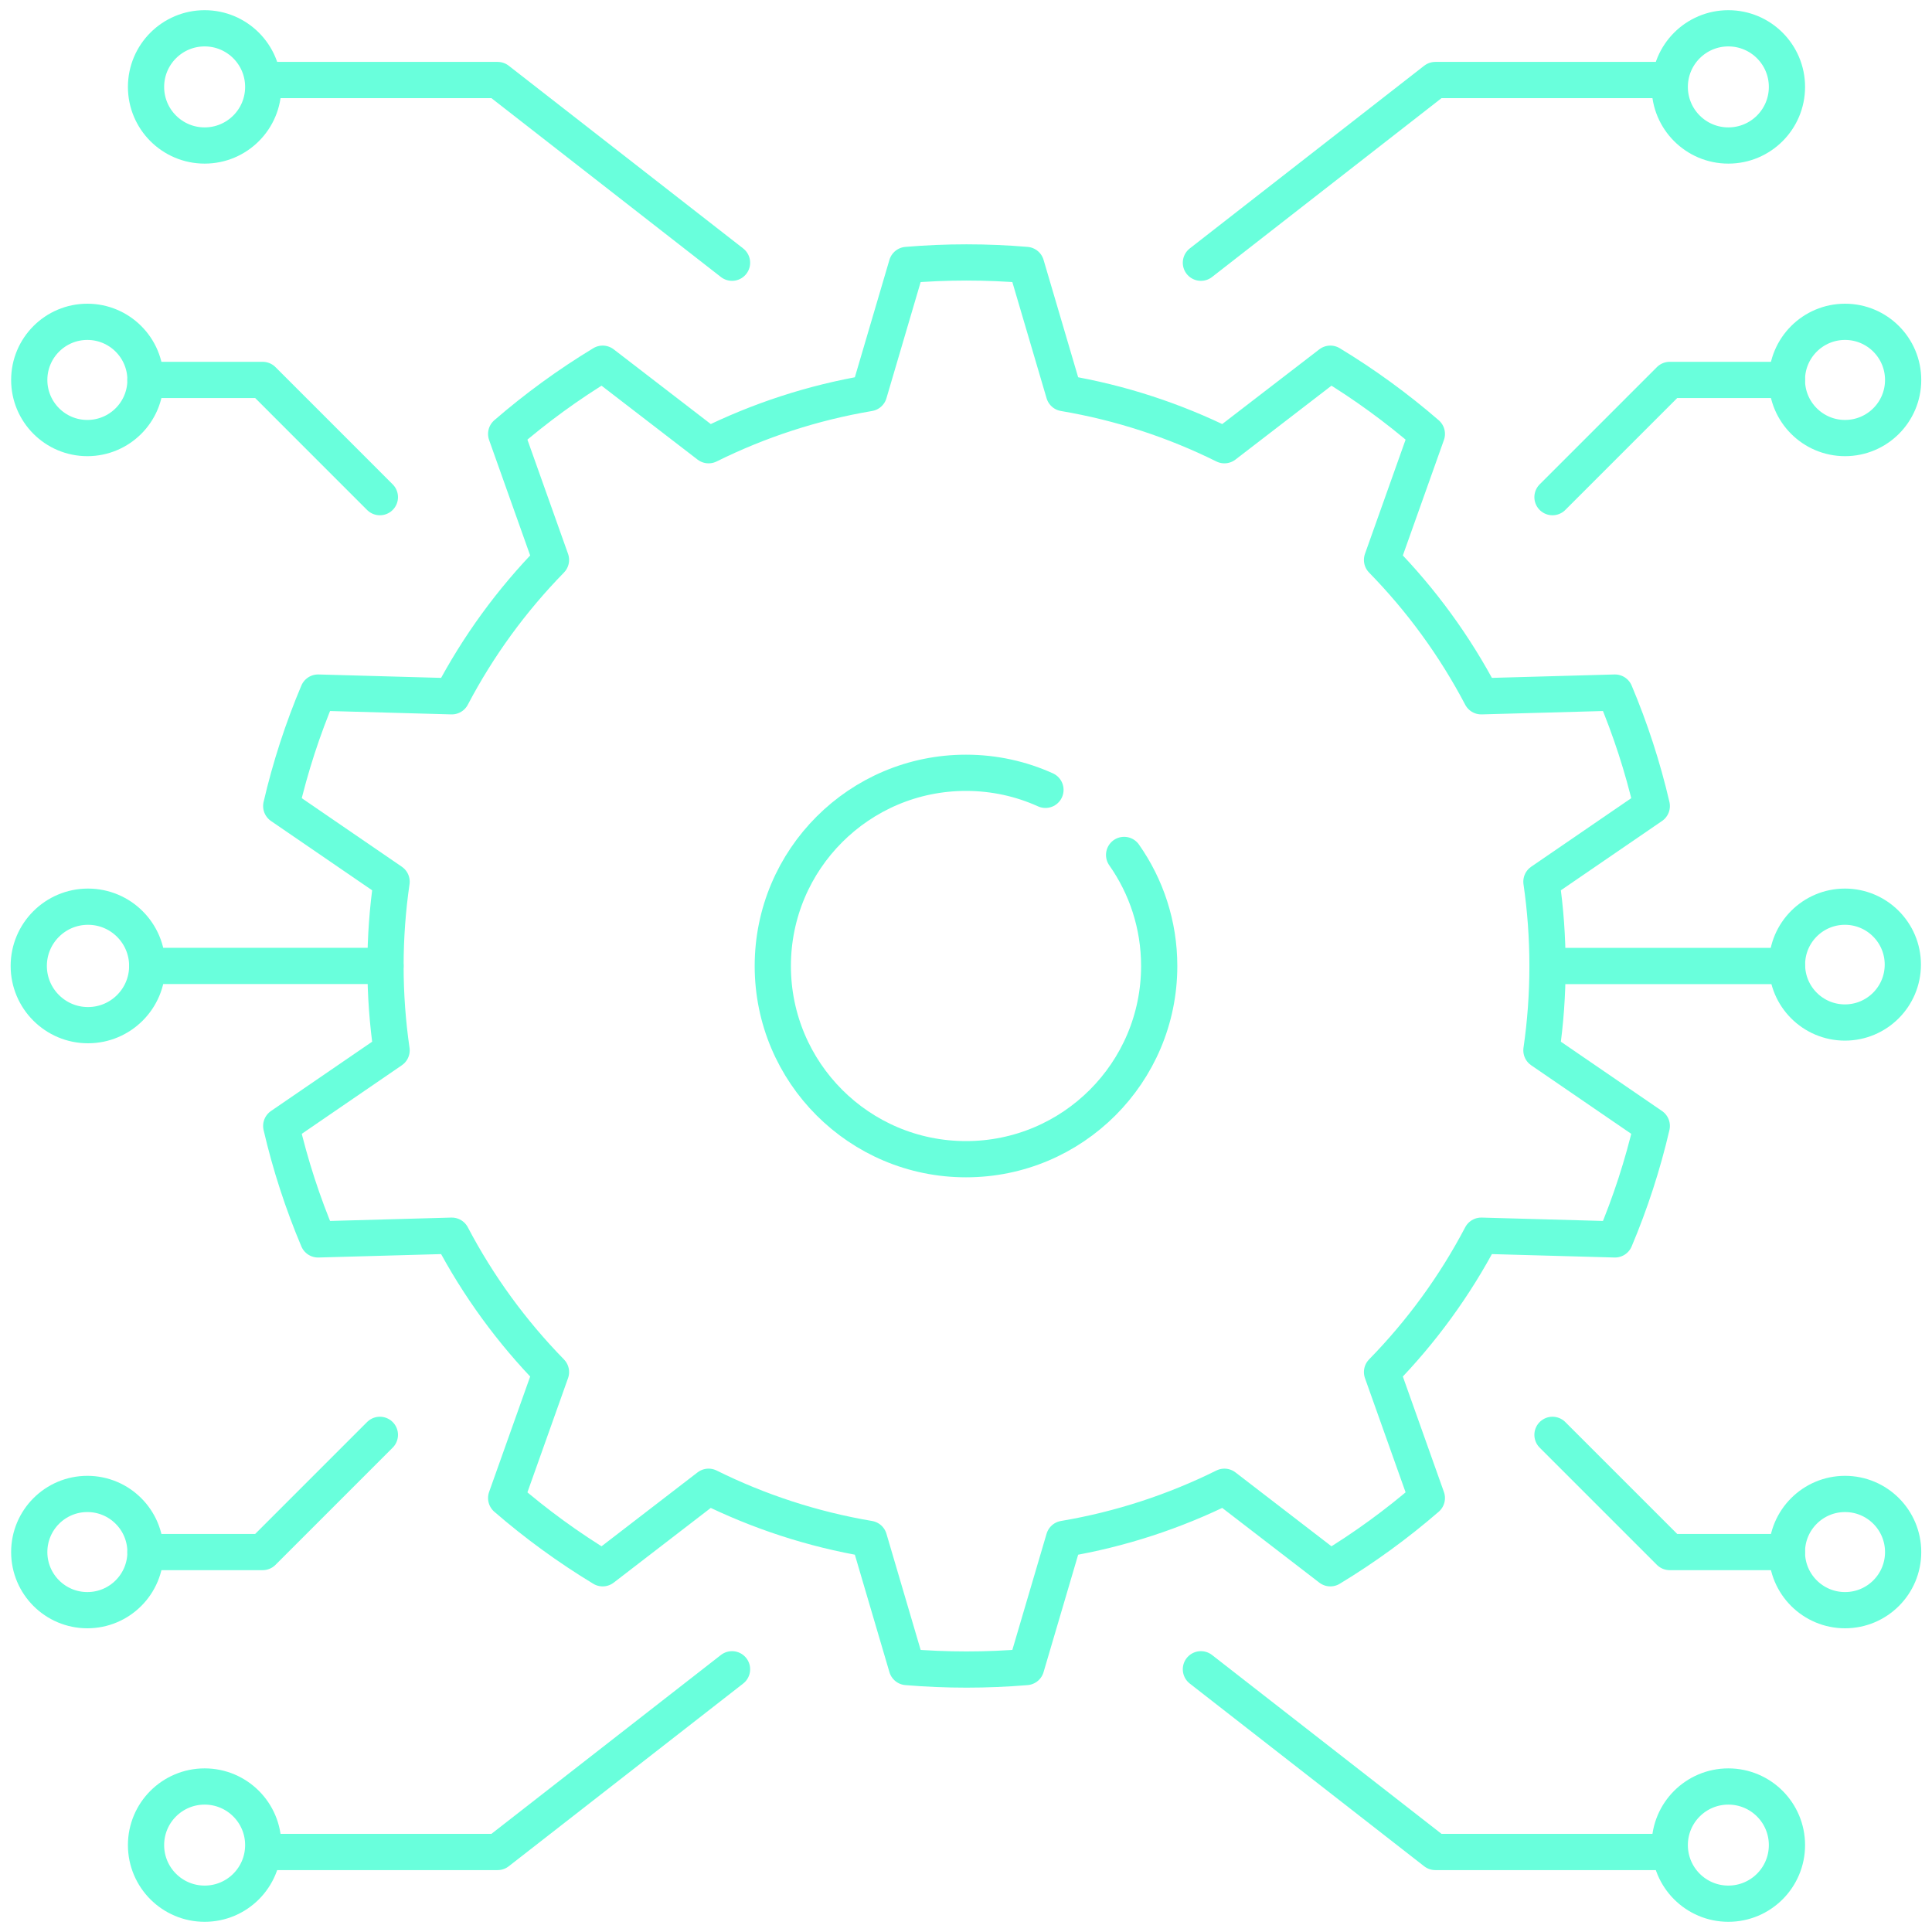 <svg width="80" height="80" viewBox="0 0 80 80" fill="none" xmlns="http://www.w3.org/2000/svg">
<g clip-path="url(#clip0_12680_87650)">
<path d="M64.079 40C64.079 38.814 63.993 37.648 63.827 36.508L68.397 33.377C68.02 31.754 67.507 30.184 66.872 28.678L61.335 28.832C60.243 26.751 58.855 24.85 57.227 23.185L59.083 17.968C57.839 16.891 56.502 15.917 55.087 15.06L50.7 18.436C48.636 17.412 46.404 16.675 44.056 16.279L42.492 10.971C41.678 10.902 40.853 10.867 40.021 10.867C39.188 10.867 38.364 10.902 37.549 10.971L35.986 16.279C33.638 16.675 31.405 17.412 29.341 18.436L24.955 15.06C23.54 15.917 22.203 16.891 20.959 17.968L22.815 23.185C21.187 24.85 19.799 26.751 18.707 28.832L13.17 28.678C12.534 30.184 12.022 31.754 11.645 33.377L16.215 36.508C16.049 37.648 15.963 38.813 15.963 40C15.963 41.186 16.049 42.352 16.215 43.492L11.645 46.623C12.022 48.245 12.534 49.815 13.17 51.321L18.707 51.167C19.799 53.248 21.187 55.149 22.815 56.814L20.959 62.031C22.203 63.108 23.54 64.082 24.955 64.939L29.341 61.563C31.405 62.587 33.638 63.324 35.986 63.72L37.549 69.029C38.364 69.097 39.188 69.132 40.021 69.132C40.853 69.132 41.677 69.097 42.492 69.029L44.056 63.72C46.404 63.324 48.636 62.587 50.7 61.563L55.087 64.939C56.502 64.082 57.839 63.108 59.083 62.031L57.227 56.814C58.855 55.149 60.243 53.248 61.335 51.167L66.872 51.321C67.507 49.815 68.02 48.245 68.397 46.623L63.827 43.492C63.993 42.352 64.079 41.186 64.079 40Z" stroke="#69FFDC" stroke-width="1.5" stroke-miterlimit="10" stroke-linecap="round" stroke-linejoin="round"/>
<path d="M46.547 35.401C47.462 36.702 48 38.288 48 40C48 44.418 44.418 48 40 48C35.582 48 32 44.418 32 40C32 35.582 35.582 32 40 32C41.173 32 42.286 32.252 43.29 32.706" stroke="#69FFDC" stroke-width="1.5" stroke-miterlimit="10" stroke-linecap="round" stroke-linejoin="round"/>
<path d="M49.727 10.879L59.434 3.313H69.141" stroke="#69FFDC" stroke-width="1.5" stroke-miterlimit="10" stroke-linecap="round" stroke-linejoin="round"/>
<path d="M71.567 6.025C72.908 6.025 73.994 4.939 73.994 3.599C73.994 2.258 72.908 1.172 71.567 1.172C70.227 1.172 69.141 2.258 69.141 3.599C69.141 4.939 70.227 6.025 71.567 6.025Z" stroke="#69FFDC" stroke-width="1.5" stroke-miterlimit="10" stroke-linecap="round" stroke-linejoin="round"/>
<path d="M30.312 10.879L20.605 3.313H10.898" stroke="#69FFDC" stroke-width="1.5" stroke-miterlimit="10" stroke-linecap="round" stroke-linejoin="round"/>
<path d="M8.474 6.025C9.814 6.025 10.9 4.939 10.9 3.599C10.9 2.258 9.814 1.172 8.474 1.172C7.133 1.172 6.047 2.258 6.047 3.599C6.047 4.939 7.133 6.025 8.474 6.025Z" stroke="#69FFDC" stroke-width="1.5" stroke-miterlimit="10" stroke-linecap="round" stroke-linejoin="round"/>
<path d="M30.312 69.121L20.605 76.687H10.898" stroke="#69FFDC" stroke-width="1.5" stroke-miterlimit="10" stroke-linecap="round" stroke-linejoin="round"/>
<path d="M8.474 78.828C9.814 78.828 10.9 77.742 10.9 76.401C10.9 75.061 9.814 73.975 8.474 73.975C7.133 73.975 6.047 75.061 6.047 76.401C6.047 77.742 7.133 78.828 8.474 78.828Z" stroke="#69FFDC" stroke-width="1.5" stroke-miterlimit="10" stroke-linecap="round" stroke-linejoin="round"/>
<path d="M49.727 69.121L59.434 76.687H69.141" stroke="#69FFDC" stroke-width="1.5" stroke-miterlimit="10" stroke-linecap="round" stroke-linejoin="round"/>
<path d="M71.567 78.828C72.908 78.828 73.994 77.742 73.994 76.401C73.994 75.061 72.908 73.975 71.567 73.975C70.227 73.975 69.141 75.061 69.141 76.401C69.141 77.742 70.227 78.828 71.567 78.828Z" stroke="#69FFDC" stroke-width="1.5" stroke-miterlimit="10" stroke-linecap="round" stroke-linejoin="round"/>
<path d="M64.285 59.414L69.139 64.267H73.992" stroke="#69FFDC" stroke-width="1.5" stroke-miterlimit="10" stroke-linecap="round" stroke-linejoin="round"/>
<path d="M76.399 66.674C77.728 66.674 78.805 65.597 78.805 64.268C78.805 62.939 77.728 61.861 76.399 61.861C75.07 61.861 73.992 62.939 73.992 64.268C73.992 65.597 75.07 66.674 76.399 66.674Z" stroke="#69FFDC" stroke-width="1.5" stroke-miterlimit="10" stroke-linecap="round" stroke-linejoin="round"/>
<path d="M15.73 59.414L10.877 64.267H6.023" stroke="#69FFDC" stroke-width="1.5" stroke-miterlimit="10" stroke-linecap="round" stroke-linejoin="round"/>
<path d="M3.617 66.674C4.946 66.674 6.024 65.597 6.024 64.268C6.024 62.939 4.946 61.861 3.617 61.861C2.288 61.861 1.211 62.939 1.211 64.268C1.211 65.597 2.288 66.674 3.617 66.674Z" stroke="#69FFDC" stroke-width="1.5" stroke-miterlimit="10" stroke-linecap="round" stroke-linejoin="round"/>
<path d="M64.285 20.586L69.139 15.732H73.992" stroke="#69FFDC" stroke-width="1.5" stroke-miterlimit="10" stroke-linecap="round" stroke-linejoin="round"/>
<path d="M76.399 18.139C77.728 18.139 78.805 17.062 78.805 15.733C78.805 14.404 77.728 13.326 76.399 13.326C75.07 13.326 73.992 14.404 73.992 15.733C73.992 17.062 75.07 18.139 76.399 18.139Z" stroke="#69FFDC" stroke-width="1.5" stroke-miterlimit="10" stroke-linecap="round" stroke-linejoin="round"/>
<path d="M15.73 20.586L10.877 15.732H6.023" stroke="#69FFDC" stroke-width="1.5" stroke-miterlimit="10" stroke-linecap="round" stroke-linejoin="round"/>
<path d="M3.617 18.139C4.946 18.139 6.024 17.062 6.024 15.733C6.024 14.404 4.946 13.326 3.617 13.326C2.288 13.326 1.211 14.404 1.211 15.733C1.211 17.062 2.288 18.139 3.617 18.139Z" stroke="#69FFDC" stroke-width="1.5" stroke-miterlimit="10" stroke-linecap="round" stroke-linejoin="round"/>
<path d="M64.078 40H73.995" stroke="#69FFDC" stroke-width="1.5" stroke-miterlimit="10" stroke-linecap="round" stroke-linejoin="round"/>
<path d="M76.394 42.34C77.718 42.34 78.792 41.266 78.792 39.942C78.792 38.618 77.718 37.544 76.394 37.544C75.07 37.544 73.996 38.618 73.996 39.942C73.996 41.266 75.07 42.34 76.394 42.34Z" stroke="#69FFDC" stroke-width="1.5" stroke-miterlimit="10" stroke-linecap="round" stroke-linejoin="round"/>
<path d="M3.644 42.45C4.999 42.45 6.097 41.351 6.097 39.997C6.097 38.642 4.999 37.544 3.644 37.544C2.29 37.544 1.191 38.642 1.191 39.997C1.191 41.351 2.29 42.45 3.644 42.45Z" stroke="#69FFDC" stroke-width="1.5" stroke-miterlimit="10" stroke-linecap="round" stroke-linejoin="round"/>
<path d="M6.098 39.997H15.962" stroke="#69FFDC" stroke-width="1.5" stroke-miterlimit="10" stroke-linecap="round" stroke-linejoin="round"/>
</g>
<defs>
<clipPath id="clip0_12680_87650">
<rect width="80" height="80" fill="white"/>
</clipPath>
</defs>
</svg>
